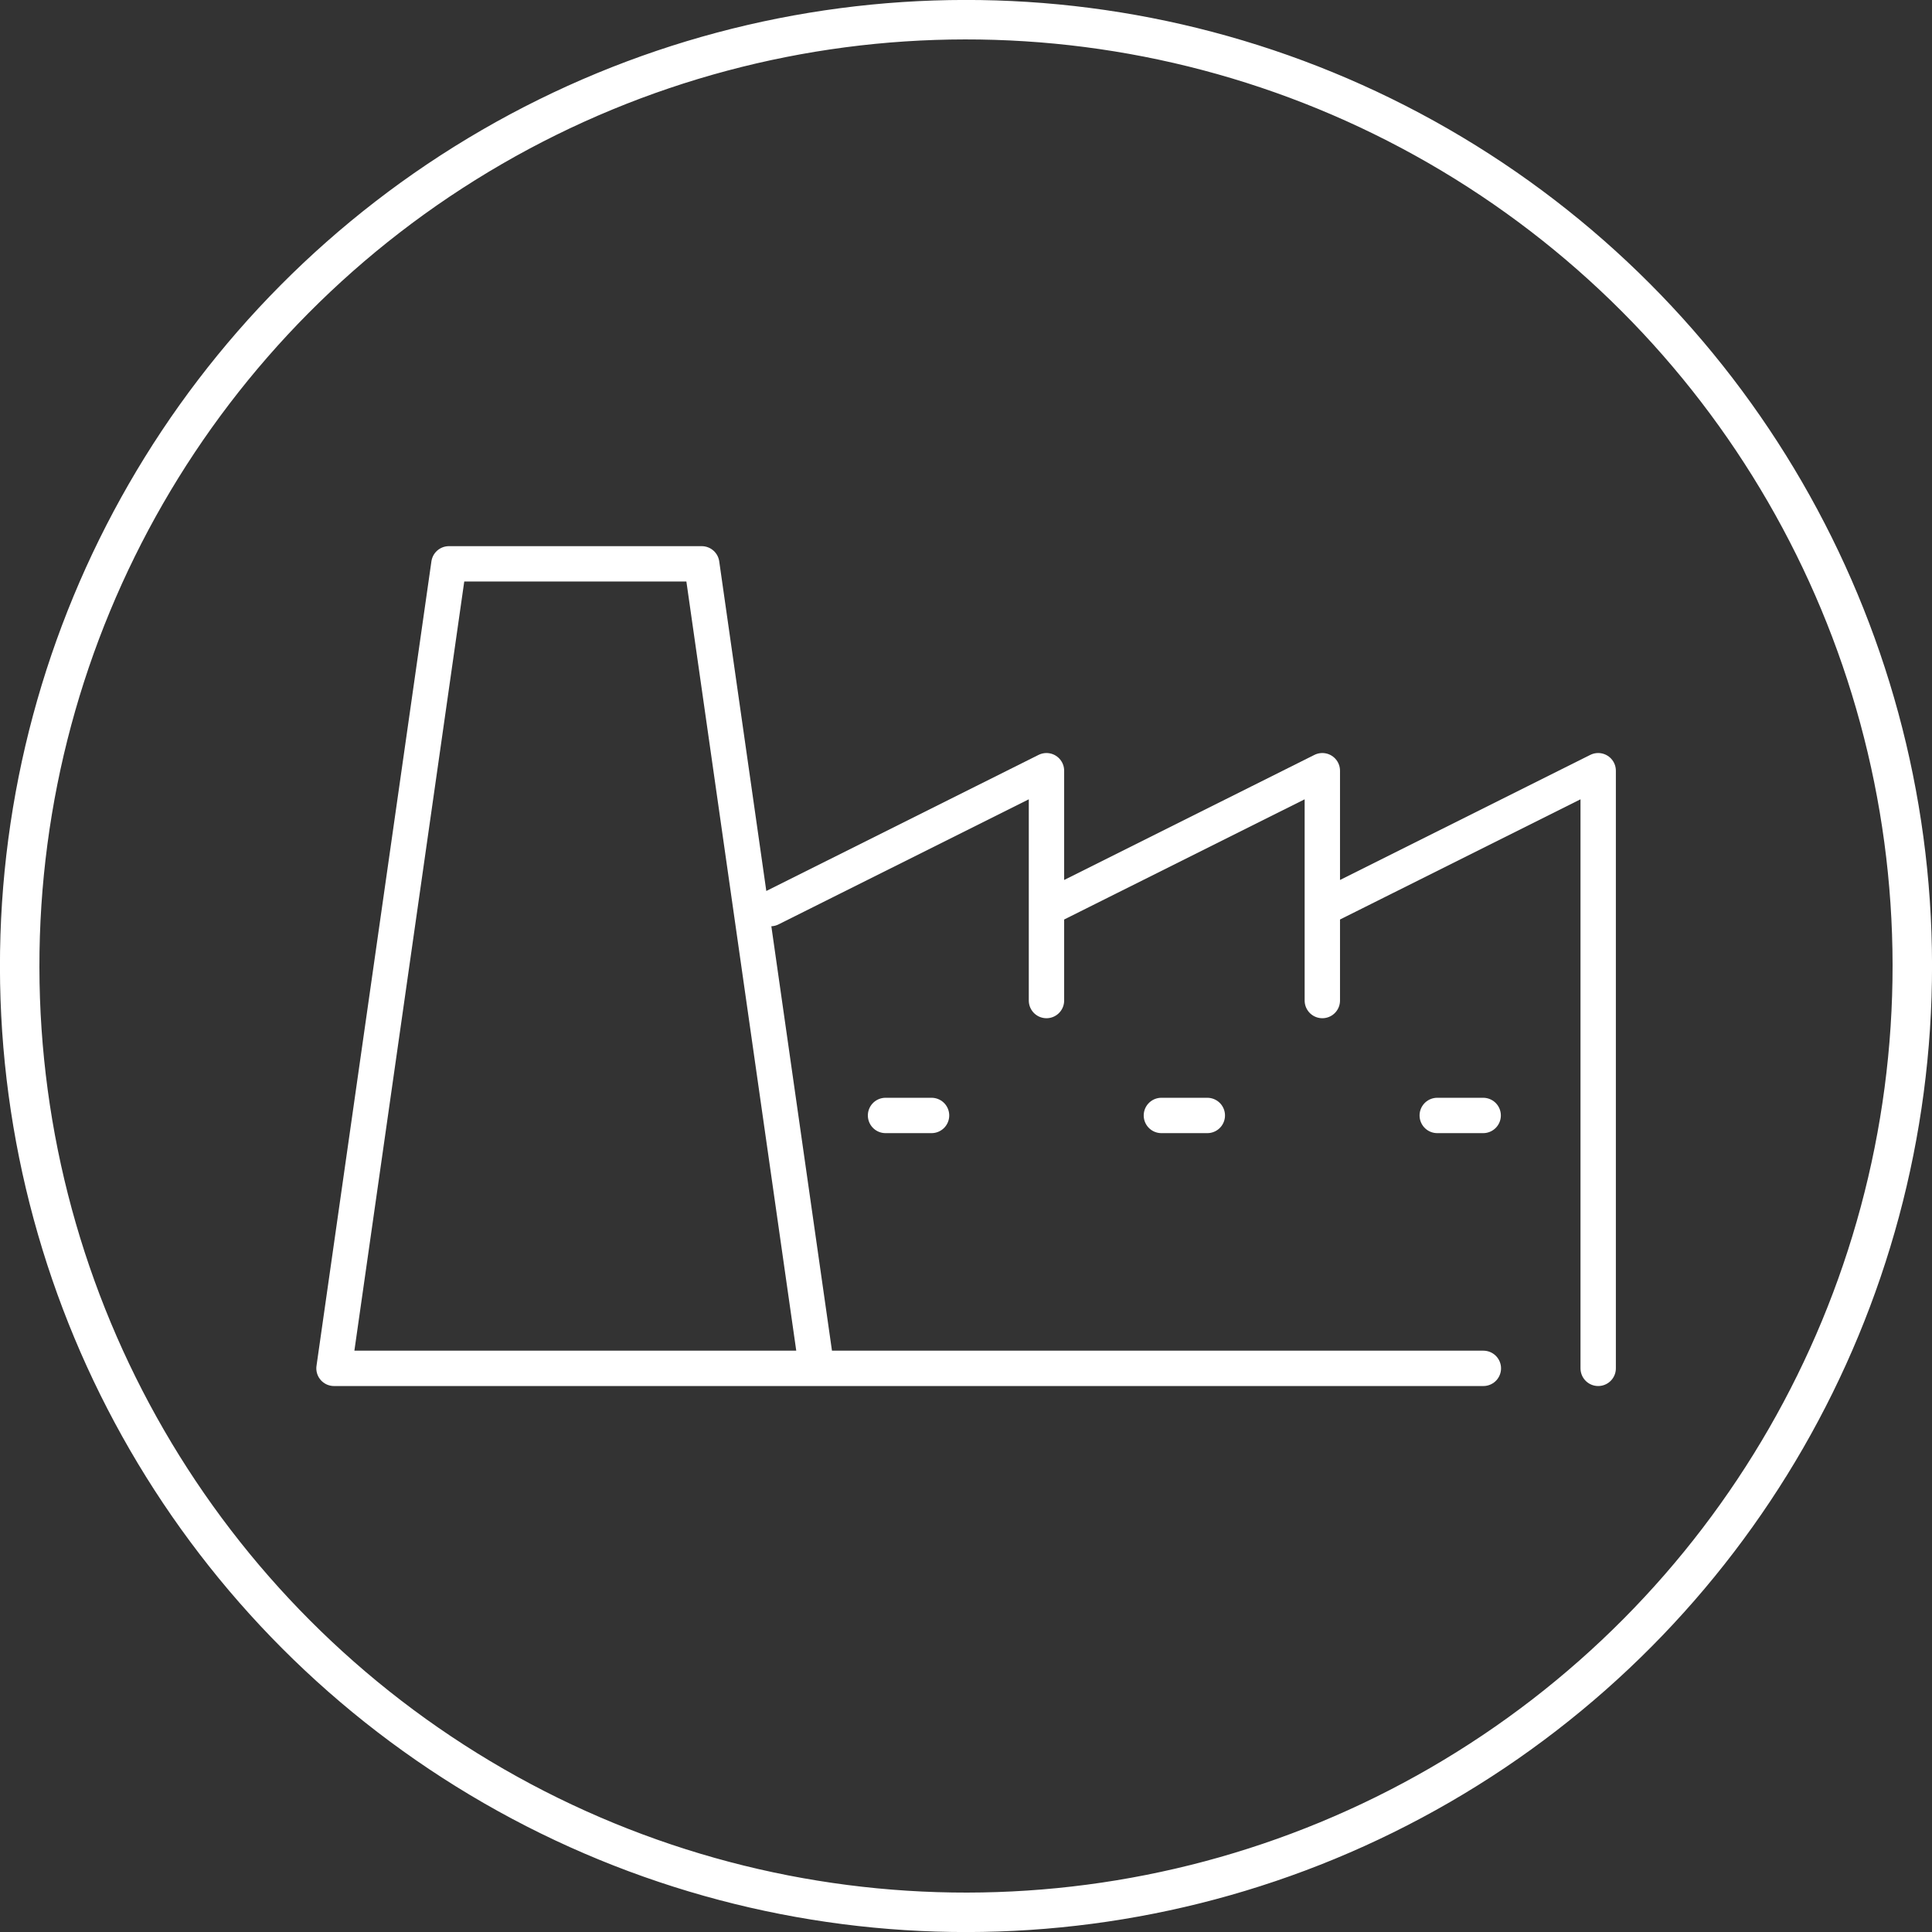 <?xml version="1.0" encoding="UTF-8"?>
<svg xmlns="http://www.w3.org/2000/svg" xmlns:xlink="http://www.w3.org/1999/xlink" id="a" viewBox="0 0 212 212">
  <rect x="0" y="0" width="212" height="212" fill="#333333" stroke="none"/>
  <defs>
    <style>
            .c,.d,.e{fill:none;}.d{stroke-width:4.33px;}.d,.e{stroke:#ffffff;}.e{stroke-linecap:round;stroke-linejoin:round;stroke-width:3.88px;}.f{clip-path:url(#b);}</style>
    <clipPath id="b">
      <rect class="c" x="0" y="0" width="212" height="212"></rect>
    </clipPath>
  </defs>
  <g class="f">
    <circle class="d" cx="106" cy="106" r="103.84" transform="translate(-.13 .13) rotate(-.07)"></circle>
  </g>
  <path class="e" d="M157.71,122.4h5.04m-35.31,0h5.04m-35.31,0h5.05m42.88-22.7l30.27-15.13v65.58m-60.54-50.45l30.27-15.13v25.22m-60.54-10.09l30.27-15.13v25.22m-25.22,40.36l-12.61-88.28h-15.13m0,0h-12.61l-12.61,88.28h126.12"></path>
</svg>
